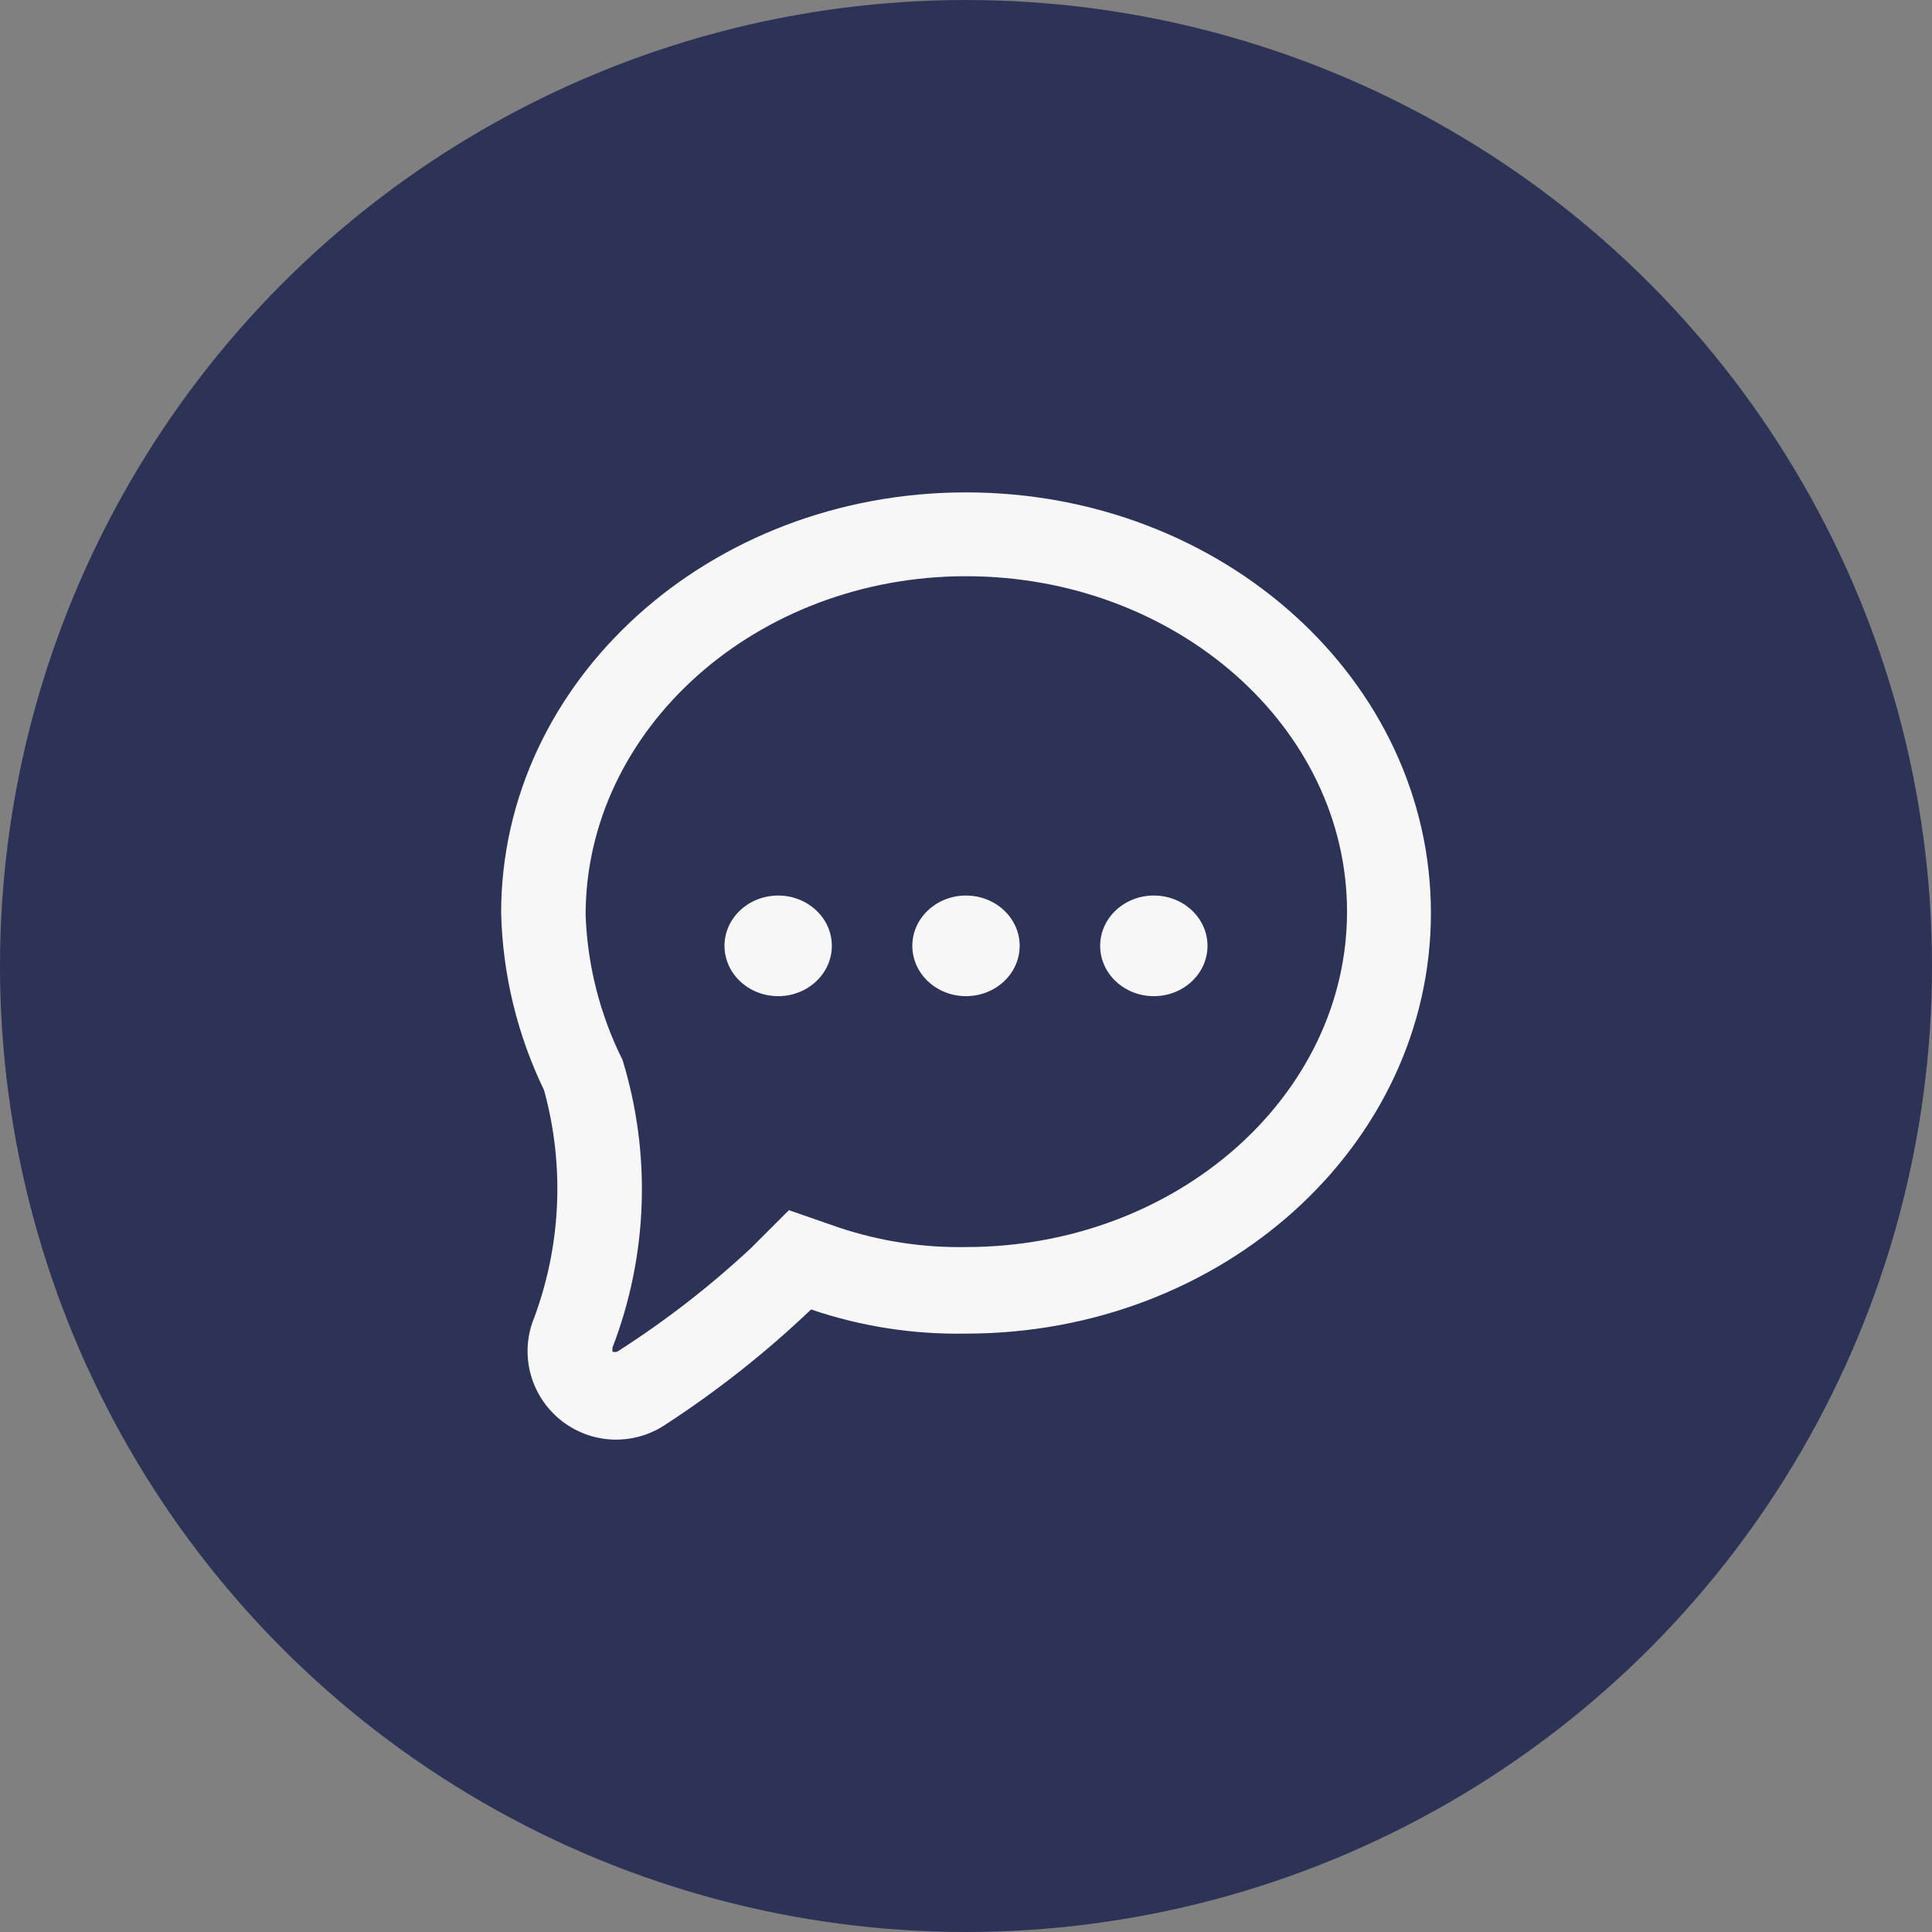 <svg width="36" height="36" viewBox="0 0 36 36" fill="none" xmlns="http://www.w3.org/2000/svg">
<rect x="0" y="0" width="36" height="36" fill="#808080" stroke="none"/>
<circle cx="18" cy="18" r="18" fill="#2C3357"/>
<path d="M15.5 17.624C15.5 18.142 15.052 18.562 14.5 18.562C13.948 18.562 13.5 18.142 13.5 17.624C13.5 17.107 13.948 16.687 14.5 16.687C15.052 16.687 15.5 17.107 15.5 17.624Z" fill="#F7F7F7"/>
<path d="M18 18.562C18.552 18.562 19 18.142 19 17.624C19 17.107 18.552 16.687 18 16.687C17.448 16.687 17 17.107 17 17.624C17 18.142 17.448 18.562 18 18.562Z" fill="#F7F7F7"/>
<path d="M22.5 17.624C22.5 18.142 22.052 18.562 21.5 18.562C20.947 18.562 20.5 18.142 20.5 17.624C20.5 17.107 20.947 16.687 21.5 16.687C22.052 16.687 22.5 17.107 22.5 17.624Z" fill="#F7F7F7"/>
<path fill-rule="evenodd" clip-rule="evenodd" d="M9.338 17.012C9.338 12.687 13.213 9.175 18 9.175C22.788 9.175 26.663 12.687 26.663 17.012C26.663 21.337 22.788 24.85 18 24.85C17.019 24.868 16.042 24.716 15.113 24.4C14.28 25.194 13.377 25.909 12.412 26.537C12.128 26.732 11.79 26.832 11.445 26.825C11.1 26.818 10.767 26.702 10.491 26.495C10.215 26.288 10.011 26 9.907 25.672C9.803 25.343 9.805 24.99 9.913 24.662C10.454 23.274 10.533 21.748 10.137 20.312C9.639 19.282 9.366 18.157 9.338 17.012ZM25.1 16.987C25.1 13.55 21.913 10.737 18 10.737C14.088 10.737 10.912 13.587 10.912 17.05C10.946 17.988 11.18 18.909 11.6 19.75C12.139 21.508 12.073 23.396 11.412 25.112V25.187C11.441 25.195 11.471 25.195 11.5 25.187C12.391 24.619 13.228 23.971 14 23.25L14.7 22.55L15.637 22.875C16.399 23.129 17.198 23.251 18 23.237C21.913 23.237 25.1 20.425 25.1 16.987Z" fill="#F7F7F7"/>
</svg>
